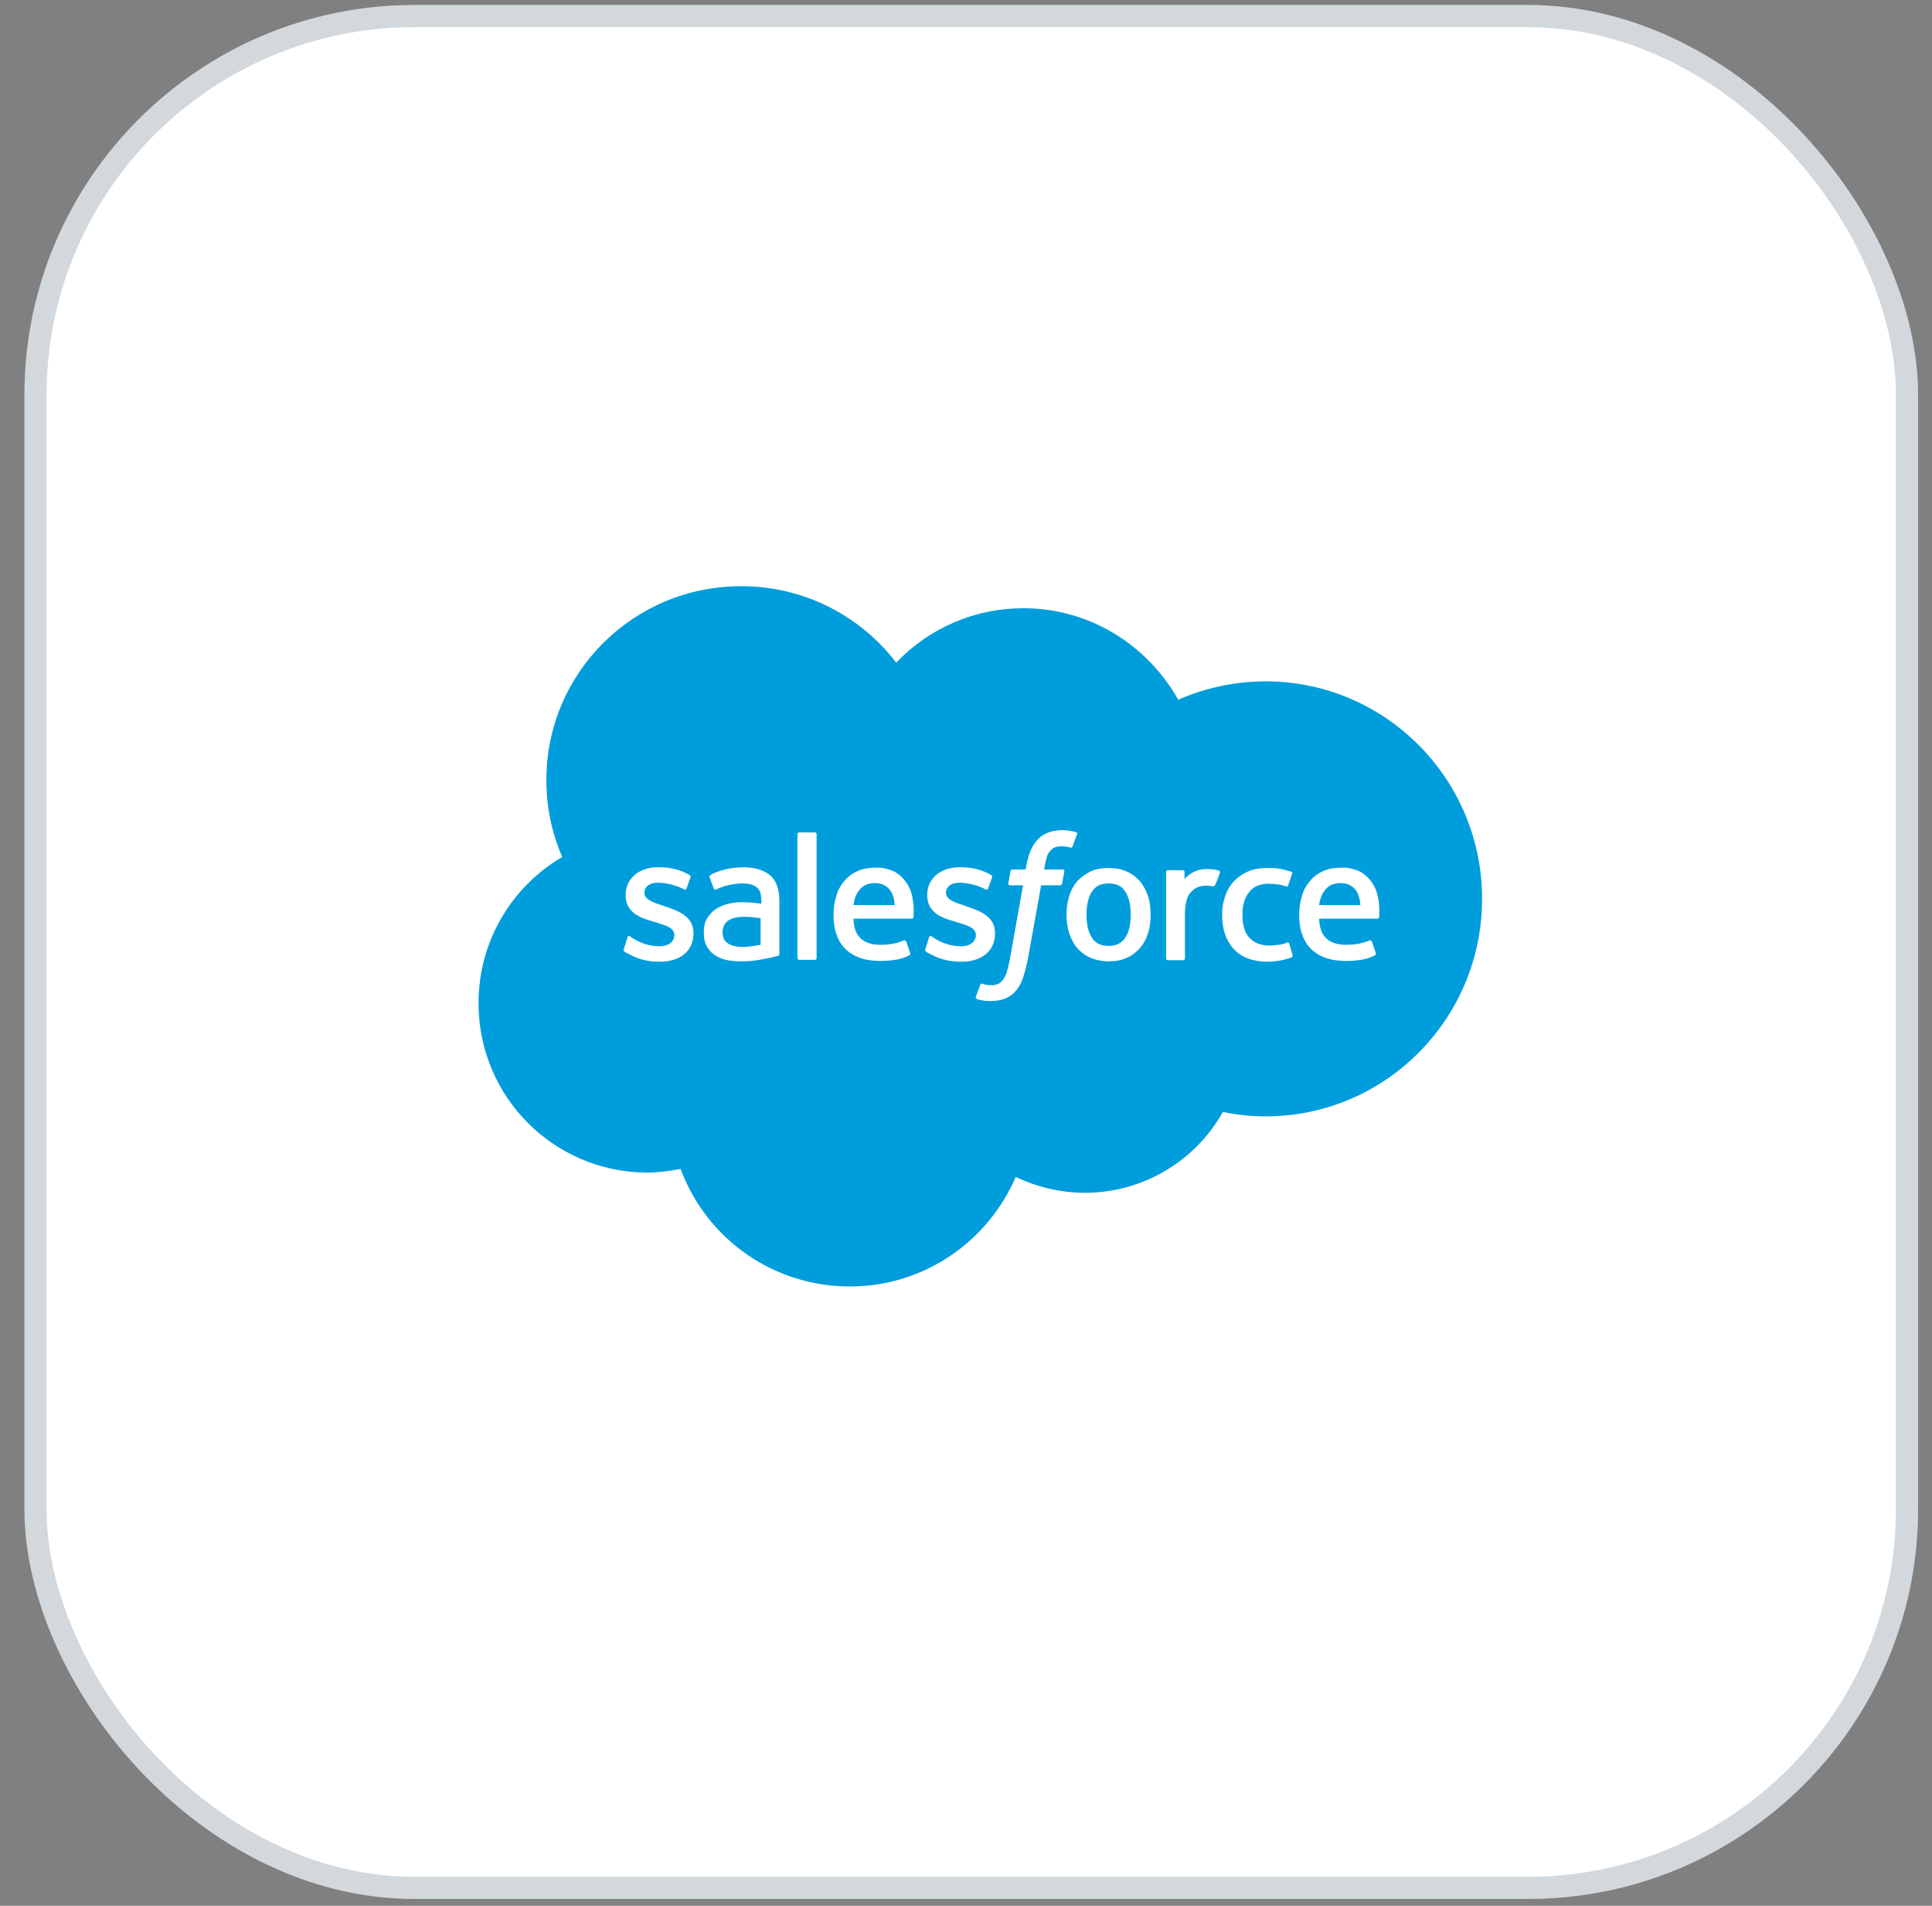 <svg width="73" height="72" viewBox="0 0 73 72" fill="none" xmlns="http://www.w3.org/2000/svg">
<rect x="0" y="0" width="73" height="72" fill="#808080" stroke="none"/>
<rect x="0.923" y="0.189" width="71.551" height="71.551" rx="14.737" fill="white"/>
<rect x="1.341" y="0.608" width="70.714" height="70.714" rx="14.319" stroke="#1F3F4F" stroke-opacity="0.2" stroke-width="0.836"/>
<g clip-path="url(#clip0_21322_20819)">
<path d="M33.864 25.034C34.483 24.382 35.229 23.864 36.055 23.511C36.882 23.157 37.772 22.977 38.67 22.979C41.178 22.979 43.351 24.367 44.52 26.435C45.561 25.978 46.686 25.742 47.822 25.741C52.336 25.741 56 29.419 56 33.958C56 38.497 52.336 42.176 47.822 42.176C47.265 42.176 46.736 42.12 46.206 42.009C45.687 42.935 44.931 43.705 44.015 44.242C43.1 44.779 42.058 45.062 40.996 45.063C40.064 45.063 39.172 44.84 38.378 44.466C37.333 46.895 34.923 48.602 32.109 48.602C30.717 48.604 29.358 48.18 28.214 47.386C27.071 46.591 26.198 45.466 25.715 44.16C25.297 44.244 24.865 44.299 24.419 44.299C20.909 44.272 18.081 41.426 18.081 37.901C18.081 35.541 19.349 33.486 21.243 32.376C20.844 31.456 20.64 30.464 20.645 29.461C20.645 25.422 23.931 22.146 28 22.146C30.396 22.146 32.513 23.271 33.864 25.034Z" fill="#009DDC"/>
<path d="M23.57 35.86C23.542 35.916 23.584 35.929 23.584 35.943C23.653 35.999 23.723 36.027 23.807 36.068C24.197 36.277 24.559 36.332 24.935 36.332C25.715 36.332 26.203 35.916 26.203 35.263V35.249C26.203 34.638 25.66 34.416 25.144 34.25L25.074 34.222C24.684 34.097 24.35 33.986 24.35 33.736V33.722C24.35 33.5 24.545 33.348 24.852 33.348C25.186 33.348 25.59 33.459 25.841 33.598C25.841 33.598 25.91 33.639 25.938 33.57C25.952 33.528 26.078 33.181 26.092 33.14C26.105 33.097 26.078 33.07 26.049 33.056C25.757 32.876 25.353 32.765 24.935 32.765H24.851C24.141 32.765 23.64 33.195 23.64 33.806V33.82C23.64 34.472 24.183 34.681 24.699 34.819L24.782 34.847C25.158 34.958 25.478 35.055 25.478 35.319V35.332C25.478 35.568 25.269 35.749 24.935 35.749C24.81 35.749 24.392 35.749 23.932 35.458C23.877 35.43 23.848 35.402 23.807 35.374C23.779 35.361 23.723 35.332 23.709 35.416L23.57 35.86ZM34.965 35.86C34.937 35.916 34.978 35.929 34.978 35.943C35.048 35.999 35.118 36.027 35.201 36.068C35.592 36.277 35.953 36.332 36.33 36.332C37.11 36.332 37.597 35.916 37.597 35.263V35.249C37.597 34.638 37.054 34.416 36.538 34.25L36.469 34.222C36.079 34.097 35.745 33.986 35.745 33.736V33.722C35.745 33.5 35.94 33.348 36.246 33.348C36.581 33.348 36.984 33.459 37.236 33.598C37.236 33.598 37.305 33.639 37.333 33.57C37.347 33.528 37.472 33.181 37.486 33.14C37.5 33.097 37.472 33.07 37.444 33.056C37.152 32.876 36.748 32.765 36.33 32.765H36.246C35.536 32.765 35.034 33.195 35.034 33.806V33.82C35.034 34.472 35.577 34.681 36.093 34.819L36.177 34.847C36.553 34.958 36.873 35.055 36.873 35.319V35.332C36.873 35.568 36.664 35.749 36.33 35.749C36.204 35.749 35.787 35.749 35.327 35.458C35.271 35.43 35.243 35.402 35.202 35.374C35.187 35.361 35.117 35.346 35.104 35.416L34.965 35.86ZM43.379 33.861C43.315 33.66 43.216 33.472 43.086 33.306C42.947 33.154 42.779 33.014 42.585 32.931C42.39 32.834 42.153 32.793 41.888 32.793C41.623 32.793 41.387 32.834 41.192 32.931C41.003 33.024 40.833 33.151 40.69 33.306C40.555 33.469 40.456 33.658 40.398 33.861C40.328 34.086 40.295 34.32 40.3 34.555C40.3 34.805 40.328 35.041 40.398 35.249C40.468 35.458 40.565 35.653 40.69 35.805C40.829 35.957 40.997 36.096 41.192 36.179C41.387 36.263 41.624 36.318 41.888 36.318C42.153 36.318 42.39 36.276 42.585 36.18C42.78 36.096 42.947 35.957 43.086 35.805C43.221 35.642 43.321 35.453 43.379 35.249C43.449 35.041 43.476 34.805 43.476 34.555C43.476 34.306 43.449 34.083 43.379 33.861ZM42.724 34.555C42.724 34.93 42.655 35.222 42.515 35.43C42.376 35.638 42.167 35.736 41.889 35.736C41.596 35.736 41.401 35.638 41.261 35.43C41.122 35.222 41.053 34.93 41.053 34.555C41.053 34.181 41.122 33.889 41.261 33.681C41.401 33.472 41.596 33.376 41.888 33.376C42.181 33.376 42.39 33.473 42.515 33.681C42.655 33.889 42.724 34.18 42.724 34.555Z" fill="white"/>
<path fill-rule="evenodd" clip-rule="evenodd" d="M48.714 35.653C48.686 35.583 48.63 35.61 48.63 35.61C48.532 35.653 48.435 35.68 48.323 35.694C48.212 35.707 48.1 35.722 47.962 35.722C47.641 35.722 47.404 35.624 47.223 35.444C47.042 35.263 46.944 34.958 46.944 34.555C46.944 34.194 47.028 33.917 47.195 33.709C47.348 33.501 47.599 33.389 47.92 33.389C48.184 33.389 48.393 33.417 48.602 33.487C48.602 33.487 48.657 33.515 48.672 33.445C48.727 33.293 48.769 33.181 48.825 33.001C48.839 32.945 48.797 32.931 48.783 32.931C48.641 32.886 48.497 32.849 48.351 32.821C48.212 32.793 48.045 32.793 47.864 32.793C47.585 32.793 47.348 32.834 47.139 32.931C46.94 33.02 46.76 33.148 46.61 33.306C46.466 33.467 46.357 33.656 46.29 33.861C46.215 34.085 46.178 34.319 46.178 34.555C46.178 35.097 46.317 35.527 46.61 35.846C46.902 36.165 47.334 36.332 47.892 36.332C48.226 36.332 48.56 36.263 48.811 36.165C48.811 36.165 48.853 36.138 48.839 36.082L48.714 35.652V35.653ZM52.029 33.736C51.972 33.548 51.877 33.373 51.751 33.223C51.611 33.07 51.472 32.959 51.333 32.904C51.135 32.817 50.921 32.774 50.706 32.779C50.427 32.779 50.176 32.821 49.982 32.917C49.784 33.002 49.612 33.136 49.48 33.306C49.339 33.47 49.239 33.665 49.188 33.875C49.119 34.1 49.087 34.334 49.09 34.569C49.09 34.819 49.118 35.055 49.188 35.263C49.257 35.471 49.355 35.666 49.508 35.818C49.647 35.971 49.842 36.096 50.065 36.179C50.288 36.262 50.553 36.304 50.859 36.304C51.5 36.304 51.834 36.165 51.959 36.082C51.988 36.068 52.002 36.04 51.973 35.971L51.834 35.568C51.806 35.513 51.751 35.527 51.751 35.527C51.597 35.582 51.374 35.694 50.845 35.694C50.511 35.694 50.246 35.596 50.093 35.43C49.926 35.263 49.856 35.027 49.842 34.708H52.043C52.043 34.708 52.099 34.708 52.113 34.652C52.099 34.666 52.169 34.236 52.029 33.736ZM49.842 34.194C49.87 33.986 49.926 33.82 50.023 33.681C50.163 33.472 50.358 33.362 50.65 33.362C50.943 33.362 51.124 33.472 51.263 33.681C51.347 33.819 51.388 34 51.403 34.194H49.842ZM34.435 33.736C34.377 33.548 34.283 33.373 34.156 33.223C34.017 33.07 33.878 32.959 33.738 32.904C33.541 32.817 33.327 32.774 33.111 32.779C32.833 32.779 32.582 32.821 32.387 32.917C32.19 33.003 32.017 33.136 31.885 33.306C31.745 33.47 31.645 33.665 31.593 33.875C31.524 34.1 31.492 34.334 31.495 34.569C31.495 34.819 31.523 35.055 31.593 35.263C31.663 35.471 31.76 35.666 31.913 35.818C32.053 35.971 32.248 36.096 32.471 36.179C32.693 36.262 32.958 36.304 33.265 36.304C33.905 36.304 34.24 36.165 34.365 36.082C34.393 36.068 34.407 36.04 34.379 35.971L34.24 35.568C34.212 35.513 34.156 35.527 34.156 35.527C34.003 35.582 33.78 35.694 33.251 35.694C32.916 35.694 32.652 35.596 32.498 35.43C32.331 35.263 32.262 35.027 32.248 34.708H34.449C34.449 34.708 34.504 34.708 34.518 34.652C34.504 34.666 34.574 34.236 34.435 33.736ZM32.248 34.194C32.275 33.986 32.331 33.82 32.428 33.681C32.568 33.472 32.763 33.362 33.056 33.362C33.348 33.362 33.529 33.472 33.669 33.681C33.752 33.819 33.794 34 33.808 34.194H32.248H32.248Z" fill="white"/>
<path d="M28.375 34.097C28.292 34.097 28.167 34.083 28.027 34.083C27.833 34.083 27.651 34.111 27.484 34.153C27.319 34.193 27.163 34.264 27.024 34.361C26.893 34.457 26.784 34.58 26.704 34.722C26.62 34.861 26.593 35.041 26.593 35.222C26.593 35.416 26.62 35.583 26.69 35.721C26.759 35.86 26.857 35.971 26.983 36.068C27.119 36.158 27.27 36.224 27.428 36.263C27.596 36.304 27.791 36.318 28.013 36.318C28.236 36.318 28.459 36.304 28.682 36.263C28.891 36.221 29.156 36.179 29.239 36.151C29.309 36.138 29.393 36.109 29.393 36.109C29.448 36.096 29.448 36.041 29.448 36.041V34.042C29.448 33.598 29.337 33.278 29.1 33.07C28.863 32.876 28.528 32.765 28.097 32.765C27.93 32.765 27.665 32.792 27.512 32.82C27.512 32.82 27.038 32.918 26.829 33.07C26.829 33.07 26.787 33.098 26.816 33.154L26.969 33.57C26.983 33.625 27.038 33.612 27.038 33.612C27.038 33.612 27.052 33.612 27.08 33.598C27.498 33.375 28.041 33.375 28.041 33.375C28.278 33.375 28.459 33.417 28.584 33.514C28.71 33.612 28.766 33.75 28.766 34.042V34.139C28.543 34.111 28.375 34.097 28.375 34.097ZM27.498 35.638C27.414 35.568 27.401 35.554 27.373 35.513C27.324 35.424 27.299 35.323 27.303 35.222C27.303 35.027 27.373 34.889 27.498 34.791C27.498 34.791 27.693 34.624 28.139 34.638C28.459 34.638 28.738 34.694 28.738 34.694V35.694C28.738 35.694 28.459 35.749 28.139 35.776C27.693 35.79 27.498 35.638 27.498 35.638Z" fill="white"/>
<path fill-rule="evenodd" clip-rule="evenodd" d="M46.095 32.973C46.109 32.918 46.081 32.904 46.068 32.89C45.949 32.857 45.828 32.838 45.705 32.834C45.426 32.82 45.274 32.862 45.134 32.931C44.987 32.991 44.858 33.087 44.758 33.209V32.945C44.758 32.903 44.73 32.876 44.689 32.876H44.131C44.089 32.876 44.061 32.904 44.061 32.945V36.208C44.061 36.249 44.089 36.277 44.131 36.277H44.702C44.745 36.277 44.772 36.248 44.772 36.207V34.555C44.772 34.333 44.8 34.111 44.842 33.987C44.884 33.847 44.953 33.736 45.036 33.667C45.12 33.584 45.204 33.529 45.301 33.5C45.397 33.474 45.495 33.46 45.594 33.459C45.705 33.459 45.83 33.486 45.83 33.486C45.873 33.486 45.9 33.459 45.915 33.431C45.97 33.32 46.081 33.028 46.095 32.973ZM40.675 31.446C40.603 31.419 40.529 31.401 40.453 31.391C40.356 31.373 40.258 31.364 40.16 31.363C39.756 31.363 39.45 31.474 39.227 31.696C39.004 31.919 38.865 32.251 38.781 32.695L38.753 32.848H38.252C38.252 32.848 38.196 32.848 38.182 32.918L38.098 33.375C38.098 33.417 38.112 33.445 38.168 33.445H38.655L38.168 36.179C38.126 36.402 38.085 36.583 38.043 36.721C38.001 36.859 37.945 36.957 37.889 37.026C37.834 37.095 37.778 37.151 37.694 37.179C37.625 37.207 37.527 37.221 37.429 37.221C37.374 37.221 37.305 37.207 37.249 37.207C37.193 37.193 37.165 37.179 37.123 37.164C37.123 37.164 37.068 37.137 37.039 37.207C37.026 37.248 36.886 37.609 36.873 37.651C36.859 37.692 36.873 37.734 36.9 37.734C36.97 37.762 37.012 37.776 37.095 37.789C37.221 37.818 37.318 37.818 37.416 37.818C37.625 37.818 37.806 37.789 37.959 37.734C38.115 37.676 38.254 37.581 38.363 37.456C38.488 37.315 38.583 37.15 38.642 36.971C38.725 36.731 38.79 36.485 38.837 36.235L39.339 33.445H40.062C40.062 33.445 40.118 33.445 40.132 33.376L40.216 32.918C40.216 32.876 40.202 32.848 40.146 32.848H39.45C39.45 32.835 39.492 32.584 39.561 32.349C39.592 32.259 39.645 32.177 39.715 32.112C39.762 32.058 39.825 32.02 39.895 32.002C39.965 31.974 40.049 31.974 40.132 31.974C40.202 31.974 40.258 31.988 40.313 31.988C40.383 32.002 40.411 32.015 40.425 32.015C40.495 32.043 40.508 32.015 40.522 31.988L40.69 31.53C40.732 31.474 40.689 31.46 40.675 31.446ZM30.855 36.193C30.855 36.235 30.828 36.262 30.786 36.262H30.201C30.159 36.262 30.131 36.235 30.131 36.193V31.515C30.131 31.474 30.159 31.446 30.201 31.446H30.786C30.828 31.446 30.855 31.474 30.855 31.515V36.193Z" fill="white"/>
</g>
<defs>
<clipPath id="clip0_21322_20819">
<rect width="37.919" height="26.543" fill="white" transform="translate(18.081 22.116)"/>
</clipPath>
</defs>
</svg>
